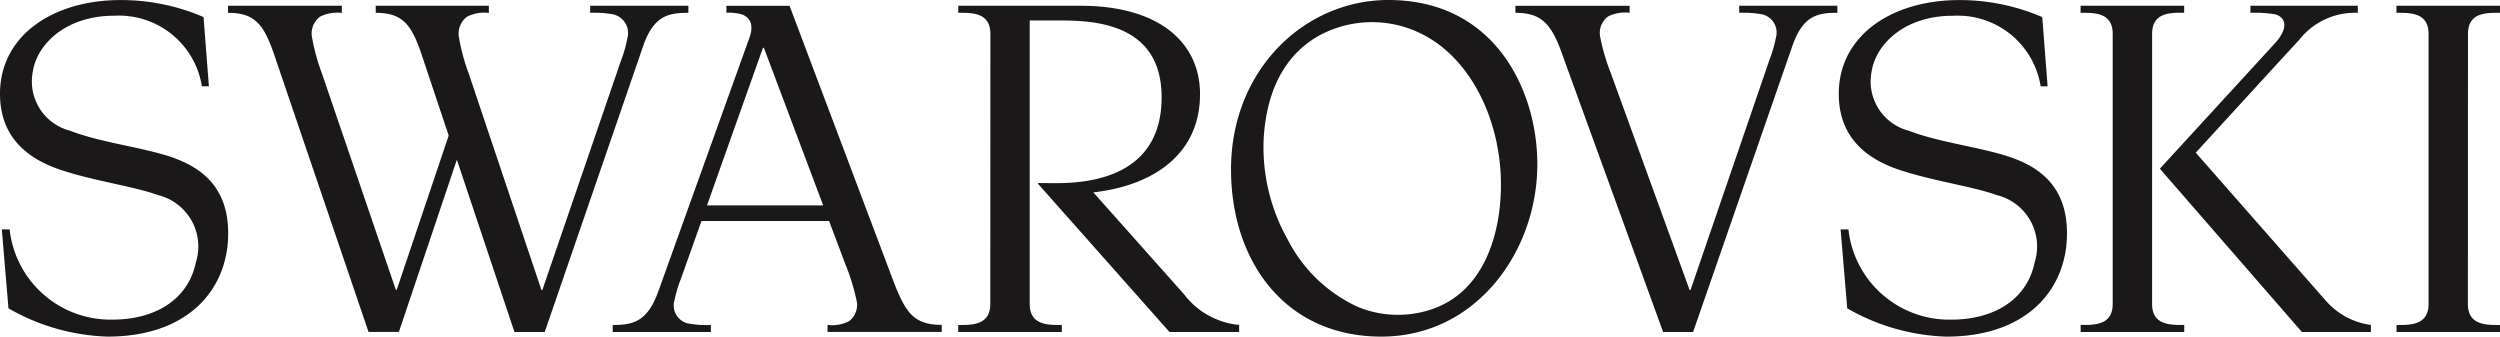 <svg xmlns="http://www.w3.org/2000/svg" width="128.048" height="17.241" viewBox="0 0 128.048 17.241">
  <path id="Swarovski_Logo" data-name="Swarovski Logo" d="M97.741,7.366c1.479.578,3.463.817,4.976,1.282,1.735.533,3.158,1.571,3.152,4-.006,2.89-2.089,5.29-6.21,5.273a10.838,10.838,0,0,1-5.045-1.448l-.34-4.042.4,0a5.191,5.191,0,0,0,5.252,4.62c2.162.009,3.888-1,4.285-2.924a2.711,2.711,0,0,0-1.94-3.455c-1.28-.458-3.236-.712-4.969-1.286-1.866-.619-3.126-1.8-3.121-3.913.007-2.987,2.741-4.814,6.252-4.789a10.677,10.677,0,0,1,4.17.872l.274,3.545h-.356a4.3,4.3,0,0,0-4.484-3.613c-2.5-.01-3.982,1.476-4.181,2.894a2.606,2.606,0,0,0,1.88,2.986Zm-94.186,0a2.605,2.605,0,0,1-1.88-2.986c.2-1.417,1.685-2.9,4.181-2.894A4.3,4.3,0,0,1,10.341,5.1H10.7l-.274-3.545A10.671,10.671,0,0,0,6.252.683C2.741.658.007,2.486,0,5.472-.005,7.581,1.255,8.767,3.121,9.385c1.733.574,3.689.828,4.969,1.286a2.711,2.711,0,0,1,1.94,3.455c-.4,1.925-2.123,2.932-4.285,2.924A5.191,5.191,0,0,1,.493,12.43l-.4,0,.34,4.042a10.834,10.834,0,0,0,5.045,1.448c4.121.017,6.2-2.383,6.21-5.273.006-2.427-1.417-3.465-3.152-4-1.513-.465-3.5-.7-4.976-1.282ZM126.408,2.41c0-1.114.987-1.074,1.641-1.074V.975h-5.305v.362c.658,0,1.645-.04,1.645,1.074l0,13.84c0,1.115-.987,1.074-1.641,1.074v.361h5.3v-.361c-.658,0-1.645.041-1.645-1.074Zm-46.4,1.031,5.176,14.244h1.535L91.794,3.06c.545-1.571,1.271-1.725,2.315-1.725V.975H89.08v.361a5.351,5.351,0,0,1,1.191.082.957.957,0,0,1,.687,1.2,6.446,6.446,0,0,1-.324,1.116l-4.047,11.8H86.54L82.513,4.448a10.459,10.459,0,0,1-.538-1.806,1.059,1.059,0,0,1,.38-1.113,1.915,1.915,0,0,1,1.112-.193V.976H77.618v.361c1.36,0,1.842.584,2.394,2.105ZM38.39,2.6c.248-.693-.008-1.042-.392-1.182a2.416,2.416,0,0,0-.792-.084V.976H40.44l5.373,14.245c.581,1.451.986,2.1,2.422,2.1v.361H42.385v-.361a1.89,1.89,0,0,0,1.108-.193,1.046,1.046,0,0,0,.366-1.113,10.585,10.585,0,0,0-.562-1.806L42.465,12H35.928l-1.04,2.928a6.434,6.434,0,0,0-.337,1.116.945.945,0,0,0,.672,1.2,5.35,5.35,0,0,0,1.186.081v.361H31.382v-.361c1.045,0,1.779-.165,2.338-1.724l4.669-13Zm3.773,8.6L39.126,3.13h-.049L36.211,11.2Zm11.01-1.146V10.1L59.9,17.684h3.567v-.361a4.017,4.017,0,0,1-2.822-1.572L56,10.533c2.964-.33,5.464-1.881,5.464-5.032,0-2.66-2.122-4.526-6.115-4.526H49.081v.362c.659,0,1.646-.041,1.646,1.074l-.005,13.84c0,1.114-.987,1.074-1.641,1.074v.361h5.306v-.361c-.659,0-1.646.04-1.646-1.074l0-14.521h1.3c1.6,0,5.456-.078,5.456,3.932,0,4.166-3.856,4.4-5.456,4.4Zm57.057-7.648c0-1.114.987-1.074,1.641-1.074V.974h-5.305v.362c.658,0,1.645-.04,1.645,1.074l0,13.84c0,1.115-.987,1.074-1.641,1.074v.361h5.305v-.361c-.659,0-1.646.041-1.646-1.074Zm8.8,13.567L112.465,8.5s4.789-5.232,5.3-5.781a3.624,3.624,0,0,1,3-1.382V.974h-5.5v.362a6.189,6.189,0,0,1,1.306.086c.546.191.62.741-.054,1.479l-5.881,6.409v.022l7.267,8.354h3.532v-.361A3.764,3.764,0,0,1,119.034,15.976ZM30.228.975v.362a5.349,5.349,0,0,1,1.191.081.978.978,0,0,1,.718,1.2,6.447,6.447,0,0,1-.313,1.116l-4.046,11.8h-.046L24.008,4.447a10.2,10.2,0,0,1-.492-1.8,1.084,1.084,0,0,1,.409-1.113,1.948,1.948,0,0,1,1.113-.192V.975H19.244v.362c1.36,0,1.825.584,2.338,2.1l1.4,4.187-2.662,7.9h-.046L16.491,4.447a10.3,10.3,0,0,1-.5-1.8,1.08,1.08,0,0,1,.4-1.113,1.948,1.948,0,0,1,1.118-.192V.975h-5.83v.362c1.359,0,1.829.584,2.35,2.1l4.847,14.245h1.554L23.4,8.861l2.95,8.824H27.9L32.934,3.06c.537-1.564,1.278-1.724,2.324-1.724V.975ZM71.113.68c5.461,0,7.628,4.638,7.628,8.414,0,4.454-3.125,8.827-7.989,8.827-4.951,0-7.7-3.882-7.7-8.568,0-5.07,3.738-8.673,8.066-8.673ZM65.955,12.948A7.586,7.586,0,0,0,69.549,16.4a5.394,5.394,0,0,0,4.016.036c3.177-1.271,3.274-5.351,3.3-5.795C77.026,7.348,75.6,3.92,72.978,2.5a5.686,5.686,0,0,0-5.455.024c-1.368.783-2.634,2.33-2.8,5.285a9.647,9.647,0,0,0,1.233,5.143" transform="translate(0 -0.68)" fill="#1a1818"/>
</svg>
